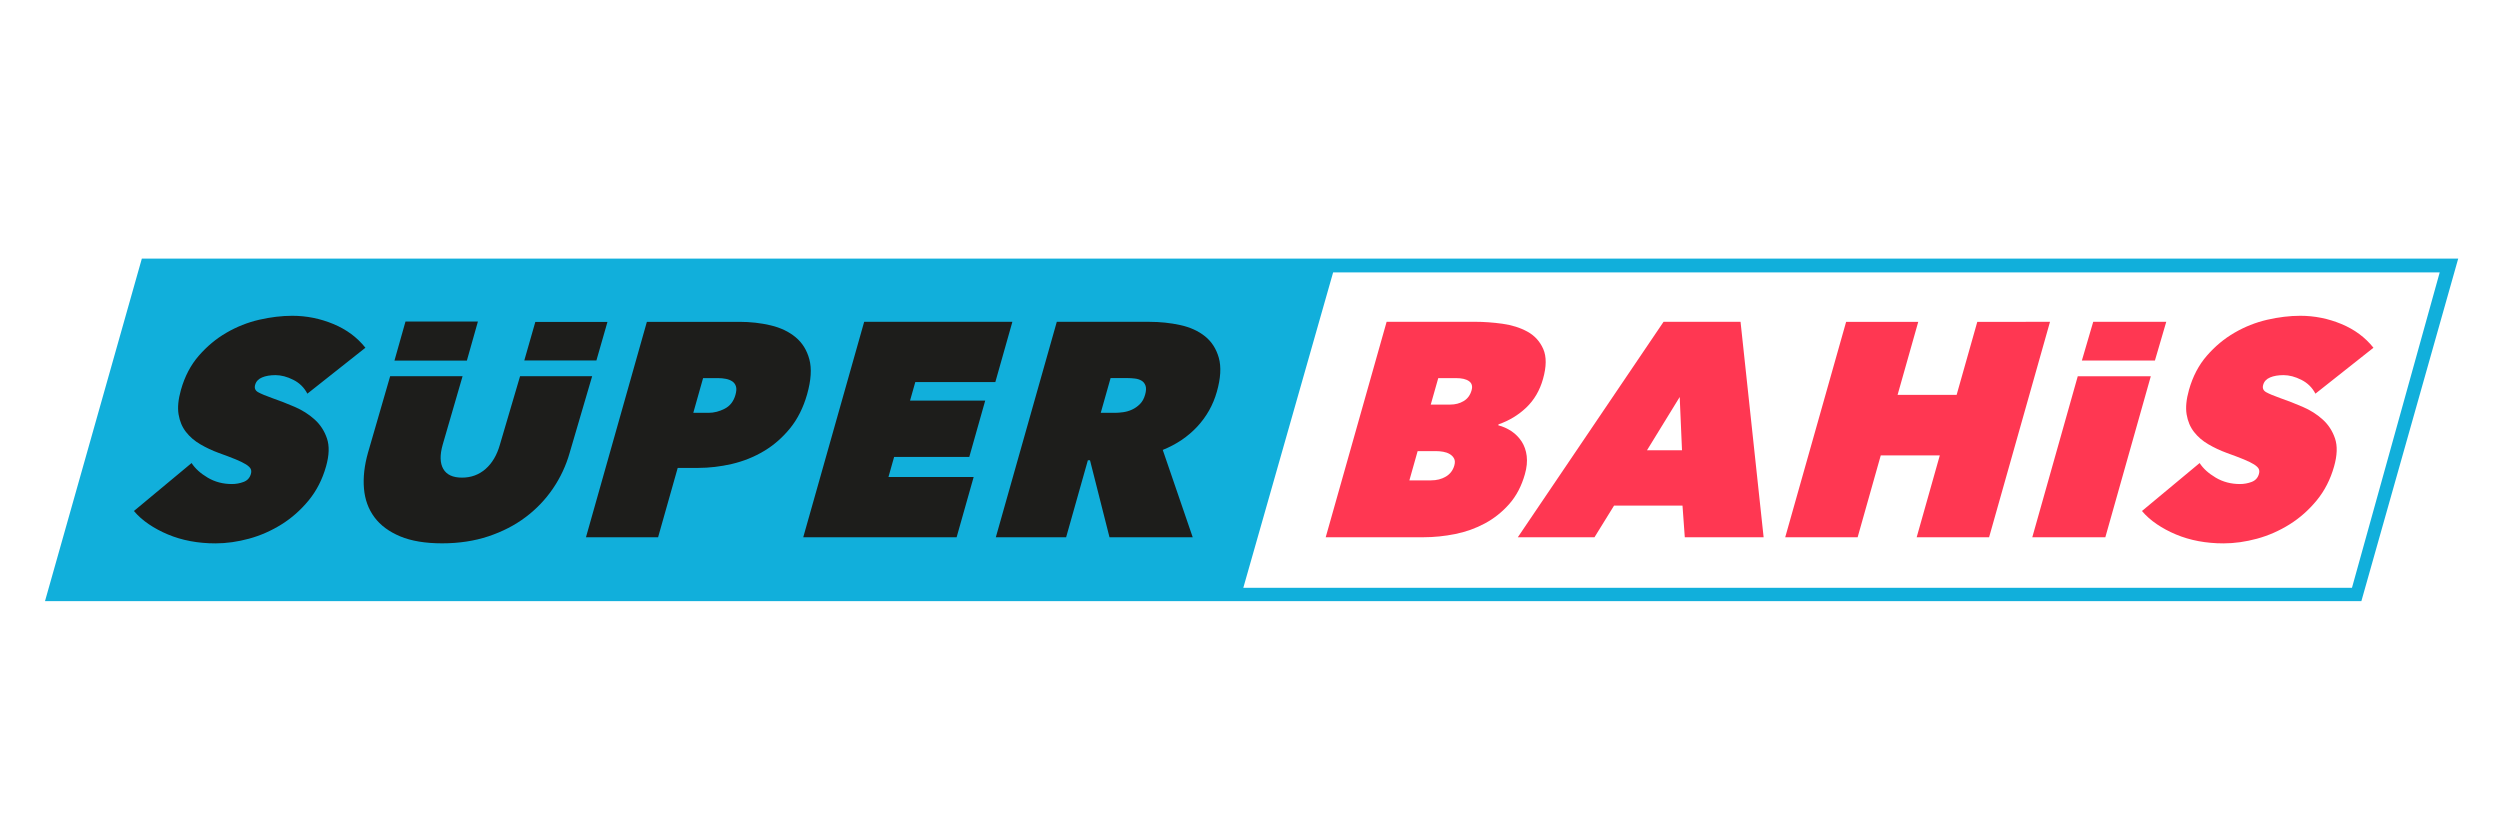 <?xml version="1.0" encoding="utf-8"?>
<!-- Generator: Adobe Illustrator 24.2.3, SVG Export Plug-In . SVG Version: 6.00 Build 0)  -->
<svg version="1.1" id="Layer_1" xmlns="http://www.w3.org/2000/svg" xmlns:xlink="http://www.w3.org/1999/xlink" x="0px" y="0px"
	 viewBox="0 0 600 200" style="enable-background:new 0 0 600 200;" xml:space="preserve">
<style type="text/css">
	.st0{fill:#11AFDB;}
	.st1{fill:#1D1D1B;}
	.st2{fill:#FF3752;}
</style>
<g>
	<path class="st0" d="M34.04,62.07l-23.24,82.2h555.93l23.24-82.2H34.04z M564.47,141.08H298.39l21.56-75.7h265.58L564.47,141.08z"
		/>
	<g>
		<path class="st1" d="M51.71,130.41c-2.09,0-4.1-0.18-6.02-0.54c-1.92-0.36-3.72-0.9-5.39-1.6c-1.68-0.7-3.21-1.53-4.6-2.47
			c-1.39-0.94-2.58-2-3.56-3.16l13.84-11.51c0.84,1.31,2.13,2.48,3.87,3.51c1.73,1.02,3.67,1.53,5.81,1.53
			c0.97,0,1.91-0.17,2.81-0.51c0.9-0.34,1.48-0.98,1.74-1.9c0.14-0.49,0.12-0.9-0.05-1.24c-0.17-0.34-0.55-0.69-1.12-1.06
			c-0.58-0.36-1.4-0.77-2.47-1.21c-1.07-0.44-2.42-0.95-4.06-1.54c-1.59-0.58-3.07-1.28-4.45-2.09c-1.38-0.8-2.52-1.79-3.43-2.96
			c-0.91-1.17-1.5-2.57-1.77-4.21c-0.27-1.63-0.08-3.6,0.57-5.89c0.91-3.22,2.34-5.95,4.29-8.19c1.95-2.24,4.16-4.09,6.64-5.52
			c2.48-1.44,5.09-2.47,7.85-3.11c2.76-0.63,5.41-0.95,7.94-0.95c3.41,0,6.69,0.66,9.85,1.97c3.16,1.31,5.72,3.21,7.7,5.7
			L73.77,94.48c-0.76-1.46-1.88-2.57-3.37-3.32c-1.49-0.75-2.92-1.13-4.28-1.13c-1.27,0-2.34,0.18-3.22,0.55
			c-0.88,0.37-1.44,0.96-1.67,1.79c-0.22,0.78,0.02,1.36,0.71,1.75c0.69,0.39,1.86,0.88,3.49,1.46c1.68,0.58,3.44,1.27,5.26,2.05
			c1.82,0.78,3.43,1.79,4.8,3.03c1.38,1.24,2.37,2.76,2.98,4.56c0.61,1.8,0.54,4.04-0.22,6.72c-0.88,3.12-2.27,5.83-4.16,8.14
			c-1.9,2.31-4.07,4.24-6.52,5.77c-2.45,1.53-5.05,2.68-7.8,3.43C57.02,130.03,54.34,130.41,51.71,130.41z"/>
		<path class="st1" d="M114.7,77.16H97.32l-2.65,9.38c6.06,0,11.49,0,17.38,0L114.7,77.16z"/>
		<path class="st1" d="M111.75,86.73c-5.89,0-11.32,0-17.38,0"/>
		<path class="st1" d="M124.82,90.28l-4.85,16.46c-0.7,2.48-1.85,4.42-3.43,5.81c-1.59,1.39-3.47,2.08-5.66,2.08
			c-2.19,0-3.69-0.69-4.49-2.08c-0.8-1.39-0.85-3.32-0.15-5.81l4.78-16.46c-5.79,0-11.59,0-17.38,0l-5.32,18.36
			c-0.87,3.07-1.19,5.93-0.97,8.58c0.22,2.65,1.06,4.96,2.5,6.9c1.44,1.95,3.51,3.48,6.18,4.6c2.68,1.12,6.04,1.68,10.08,1.68
			c4.04,0,7.74-0.56,11.1-1.68c3.36-1.12,6.34-2.65,8.93-4.6c2.6-1.95,4.79-4.25,6.59-6.9c1.8-2.65,3.13-5.51,4-8.58l5.39-18.36
			C136.62,90.28,130.44,90.28,124.82,90.28z"/>
		<path class="st1" d="M145.79,77.26h-17.31l-2.65,9.25c5.44,0,11.62,0,17.31,0L145.79,77.26z"/>
		<path class="st1" d="M142.82,86.73c-5.68,0-11.86,0-17.31,0"/>
		<path class="st1" d="M162.65,112.3l-4.71,16.65h-17.31l14.62-51.71h22.2c2.63,0,5.13,0.28,7.5,0.84c2.37,0.56,4.37,1.51,5.99,2.85
			c1.62,1.34,2.72,3.12,3.31,5.33c0.59,2.22,0.41,5-0.54,8.36c-0.91,3.21-2.28,5.94-4.1,8.18c-1.83,2.24-3.92,4.07-6.3,5.48
			c-2.37,1.41-4.92,2.43-7.66,3.07c-2.74,0.63-5.44,0.95-8.12,0.95H162.65z M168.74,90.75l-2.35,8.33h3.65
			c1.31,0,2.61-0.33,3.89-0.99s2.14-1.76,2.58-3.32c0.23-0.83,0.28-1.5,0.13-2.01c-0.15-0.51-0.44-0.91-0.86-1.21
			c-0.43-0.29-0.94-0.5-1.54-0.62c-0.6-0.12-1.21-0.18-1.85-0.18H168.74z"/>
		<path class="st1" d="M207.4,77.24h35.57l-4.09,14.46h-19.21l-1.26,4.45h18.04l-3.82,13.51h-18.04l-1.36,4.82h20.45l-4.09,14.46
			h-36.81L207.4,77.24z"/>
		<path class="st1" d="M253.63,77.24h22.27c2.53,0,4.98,0.26,7.34,0.77c2.36,0.51,4.35,1.41,5.96,2.7c1.61,1.29,2.71,3.02,3.32,5.18
			c0.6,2.17,0.45,4.88-0.48,8.14c-0.9,3.17-2.46,5.95-4.7,8.36c-2.24,2.41-5,4.27-8.28,5.59l7.19,20.96h-19.97l-4.68-18.48h-0.51
			l-5.22,18.48h-16.87L253.63,77.24z M264.18,99.08h3.41c0.58,0,1.23-0.05,1.96-0.15c0.73-0.1,1.44-0.3,2.13-0.62
			c0.69-0.32,1.32-0.75,1.89-1.32c0.57-0.56,0.98-1.3,1.25-2.23c0.26-0.92,0.3-1.65,0.11-2.19c-0.19-0.54-0.51-0.94-0.96-1.21
			c-0.46-0.27-0.99-0.44-1.59-0.51c-0.61-0.07-1.18-0.11-1.71-0.11h-4.13L264.18,99.08z"/>
		<path class="st2" d="M359.58,102.07c1.13,0.29,2.19,0.77,3.18,1.42c0.98,0.66,1.79,1.49,2.44,2.48c0.64,1,1.05,2.15,1.21,3.47
			c0.16,1.31,0.02,2.78-0.44,4.38c-0.8,2.82-2.04,5.2-3.73,7.12c-1.69,1.92-3.64,3.48-5.85,4.67c-2.21,1.19-4.6,2.05-7.15,2.56
			c-2.55,0.51-5.1,0.77-7.63,0.77h-23.44l14.62-51.71h21.25c2.09,0,4.28,0.16,6.55,0.47c2.27,0.32,4.27,0.95,6,1.9
			c1.73,0.95,2.99,2.34,3.79,4.16c0.8,1.83,0.78,4.22-0.06,7.19c-0.78,2.78-2.13,5.06-4.02,6.87c-1.9,1.8-4.11,3.14-6.65,4.02
			L359.58,102.07z M340.23,108.28l-1.98,7.01h5.18c1.36,0,2.56-0.3,3.58-0.91c1.02-0.61,1.7-1.5,2.03-2.67
			c0.19-0.68,0.17-1.24-0.07-1.68c-0.24-0.44-0.59-0.79-1.05-1.06c-0.46-0.27-0.98-0.45-1.56-0.55c-0.58-0.1-1.14-0.15-1.67-0.15
			H340.23z M345.18,90.75l-1.8,6.35h4.67c1.22,0,2.29-0.28,3.23-0.84c0.94-0.56,1.57-1.42,1.9-2.59c0.28-0.97,0.07-1.7-0.62-2.19
			c-0.69-0.49-1.72-0.73-3.08-0.73H345.18z"/>
		<path class="st2" d="M399.25,77.24h18.48l5.54,51.71h-18.92l-0.55-7.6h-16.43l-4.7,7.6h-18.4L399.25,77.24z M403.13,95.28
			l-7.85,12.78h8.4L403.13,95.28z"/>
		<path class="st2" d="M465.55,109.3h-14.17l-5.55,19.65h-17.38l14.62-51.71h17.31l-4.96,17.53h14.17l4.96-17.53H492l-14.62,51.71
			H460L465.55,109.3z"/>
		<path class="st2" d="M519.9,77.24h-17.53l-2.72,9.29c5.84,0,11.69,0,17.53,0L519.9,77.24z"/>
		<path class="st2" d="M517.17,86.53c-5.84,0-11.69,0-17.53,0"/>
		<path class="st2" d="M498.66,90.31l-10.91,38.63h17.53l10.91-38.63C510.48,90.31,504.22,90.31,498.66,90.31z"/>
		<path class="st2" d="M533.64,130.41c-2.09,0-4.1-0.18-6.02-0.54c-1.92-0.36-3.72-0.9-5.39-1.6c-1.68-0.7-3.21-1.53-4.6-2.47
			c-1.39-0.94-2.58-2-3.56-3.16l13.84-11.51c0.84,1.31,2.13,2.48,3.87,3.51c1.73,1.02,3.67,1.53,5.81,1.53
			c0.97,0,1.91-0.17,2.81-0.51c0.9-0.34,1.48-0.98,1.74-1.9c0.14-0.49,0.12-0.9-0.05-1.24c-0.17-0.34-0.55-0.69-1.12-1.06
			c-0.58-0.36-1.4-0.77-2.47-1.21c-1.07-0.44-2.42-0.95-4.06-1.54c-1.59-0.58-3.07-1.28-4.45-2.09c-1.38-0.8-2.52-1.79-3.43-2.96
			c-0.91-1.17-1.5-2.57-1.77-4.21c-0.27-1.63-0.08-3.6,0.57-5.89c0.91-3.22,2.34-5.95,4.29-8.19c1.95-2.24,4.16-4.09,6.64-5.52
			c2.48-1.44,5.09-2.47,7.85-3.11c2.76-0.63,5.41-0.95,7.94-0.95c3.41,0,6.69,0.66,9.85,1.97c3.16,1.31,5.72,3.21,7.7,5.7
			L555.7,94.48c-0.76-1.46-1.88-2.57-3.37-3.32c-1.49-0.75-2.92-1.13-4.28-1.13c-1.27,0-2.34,0.18-3.22,0.55
			c-0.88,0.37-1.44,0.96-1.67,1.79c-0.22,0.78,0.02,1.36,0.71,1.75c0.69,0.39,1.86,0.88,3.49,1.46c1.68,0.58,3.44,1.27,5.26,2.05
			c1.82,0.78,3.43,1.79,4.8,3.03c1.38,1.24,2.37,2.76,2.98,4.56c0.61,1.8,0.54,4.04-0.22,6.72c-0.88,3.12-2.27,5.83-4.16,8.14
			c-1.9,2.31-4.07,4.24-6.52,5.77c-2.45,1.53-5.05,2.68-7.8,3.43C538.95,130.03,536.27,130.41,533.64,130.41z"/>
	</g>
</g>
<g>
</g>
<g>
</g>
<g>
</g>
<g>
</g>
<g>
</g>
<g>
</g>
<g>
</g>
<g>
</g>
<g>
</g>
<g>
</g>
<g>
</g>
<g>
</g>
<g>
</g>
<g>
</g>
<g>
</g>
</svg>
